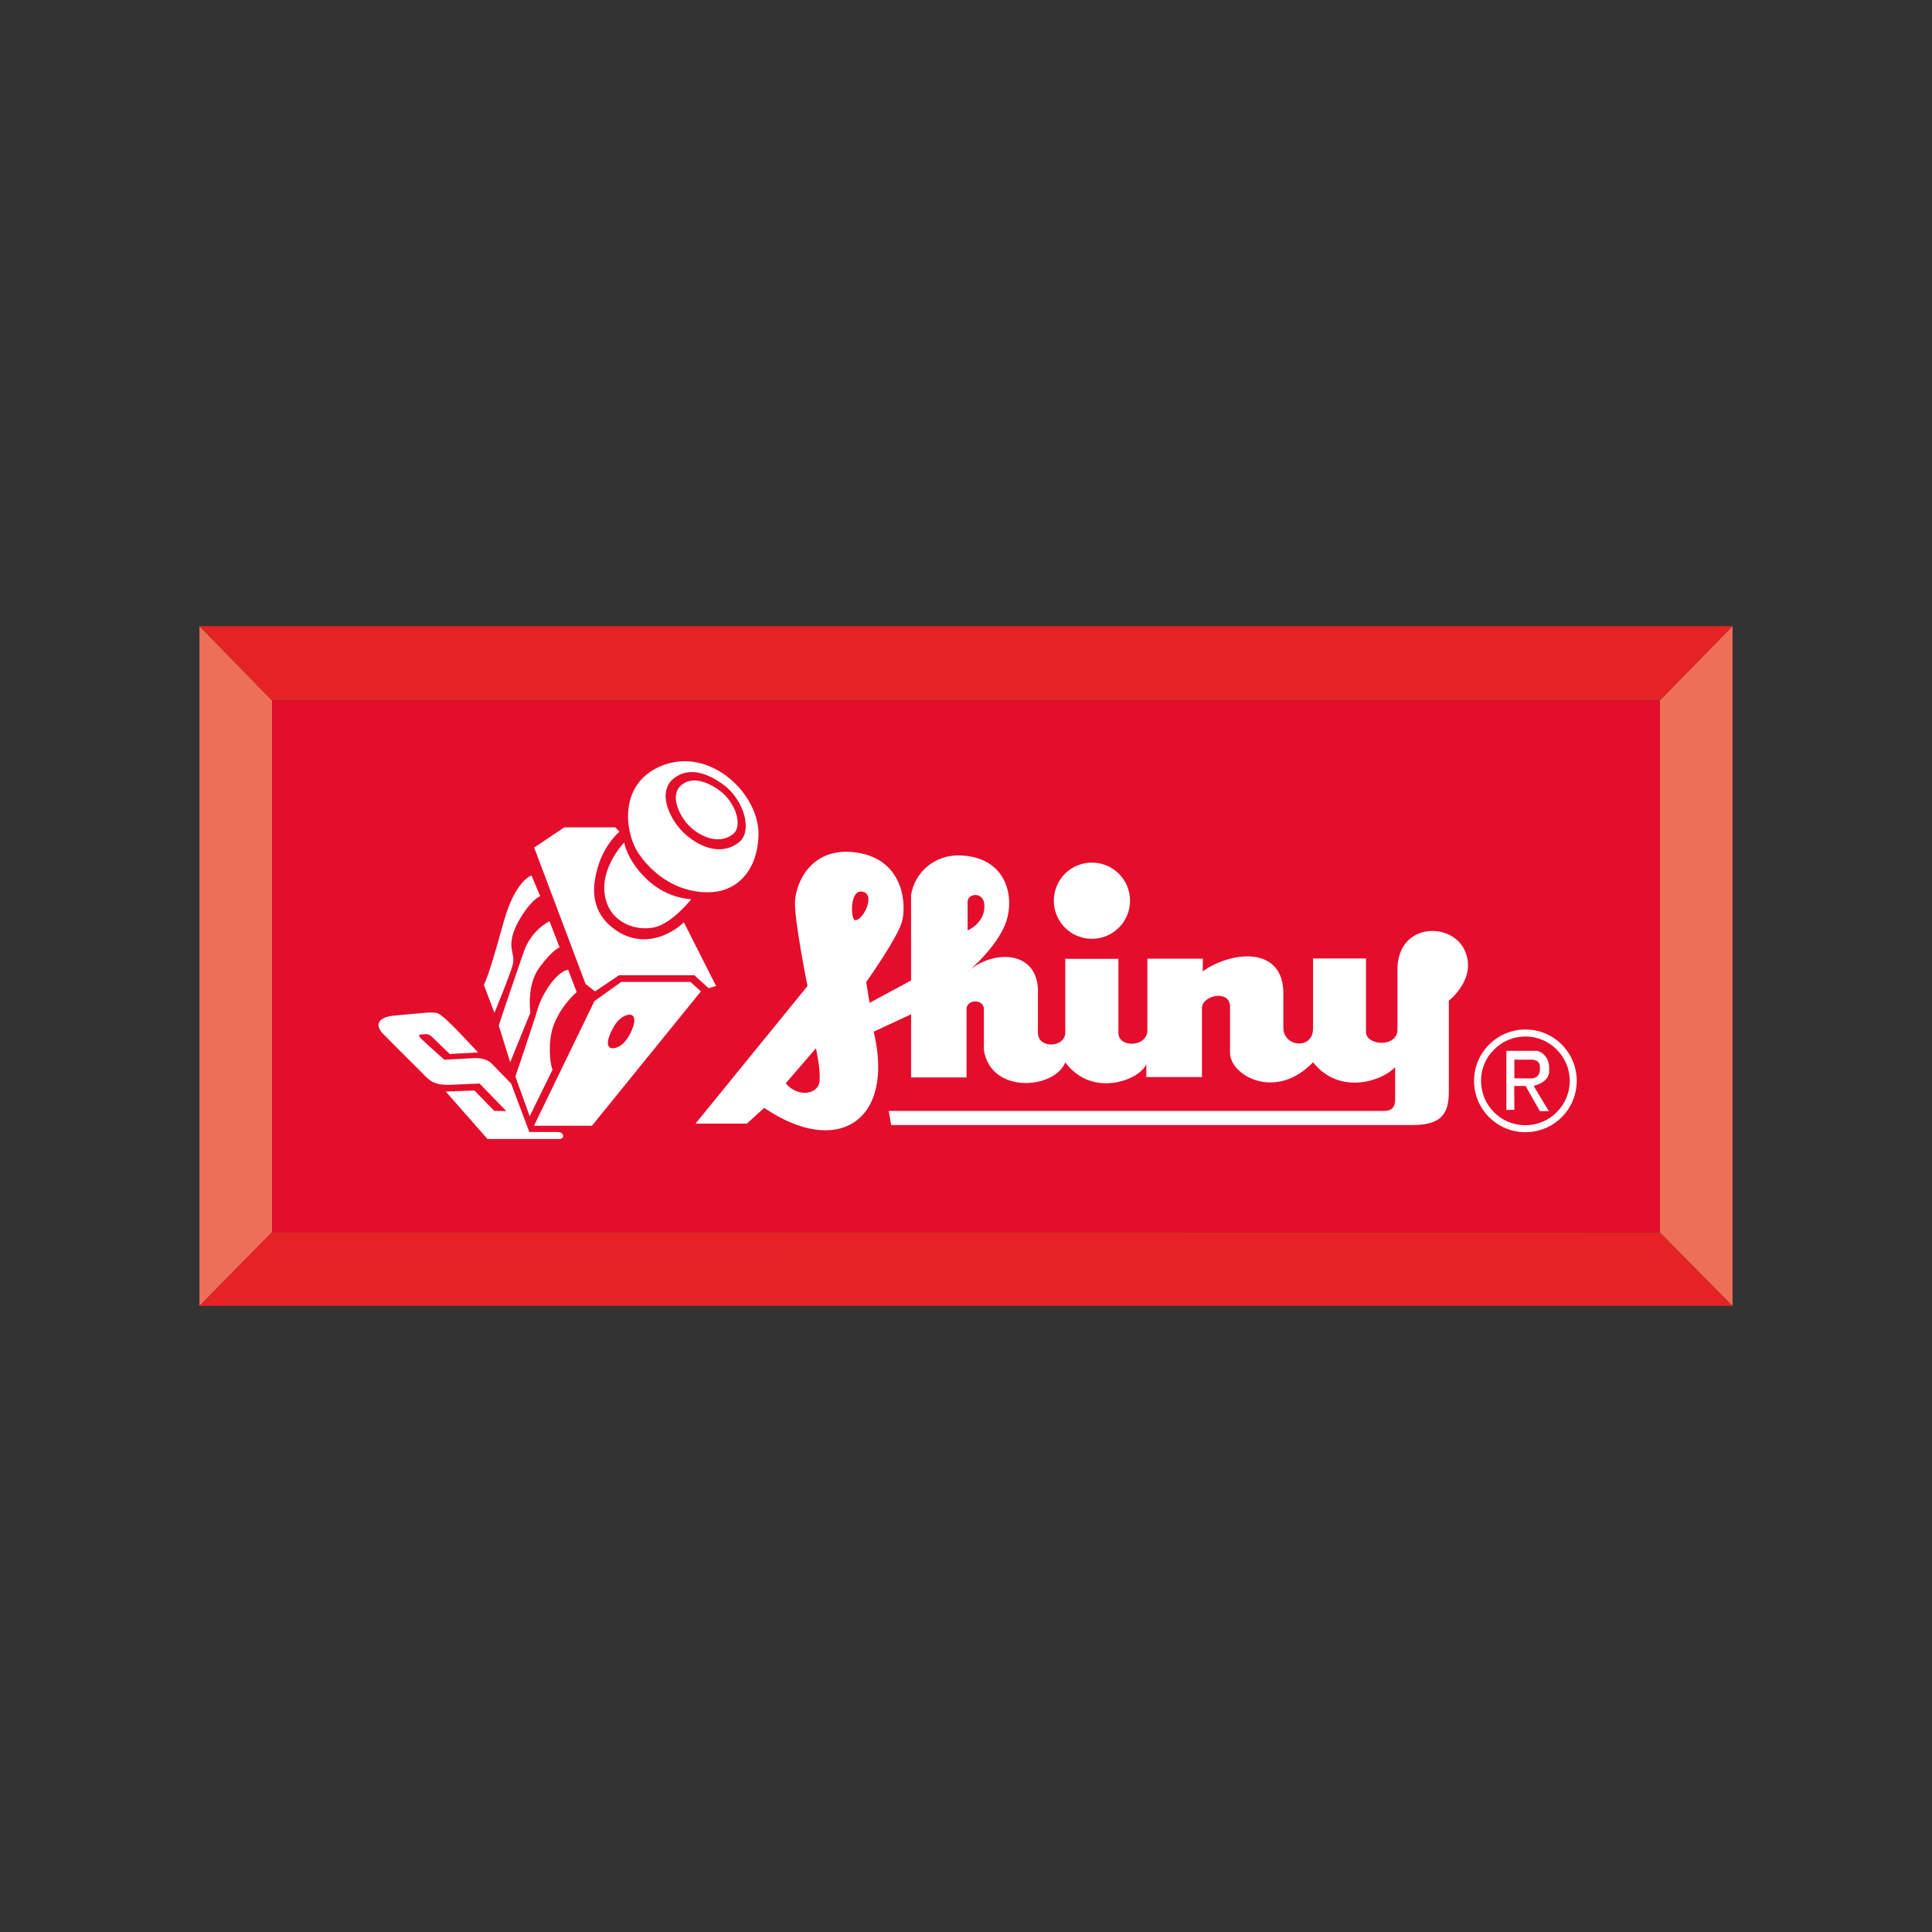 <?xml version="1.0" encoding="utf-8"?>
<!-- Generator: Adobe Illustrator 24.0.0, SVG Export Plug-In . SVG Version: 6.00 Build 0)  -->
<svg version="1.1" id="Capa_1" xmlns="http://www.w3.org/2000/svg" xmlns:xlink="http://www.w3.org/1999/xlink" x="0px" y="0px"
	 viewBox="0 0 1080 1080" style="enable-background:new 0 0 1080 1080;" xml:space="preserve">
<rect x="0" y="0" width="1080" height="1080" fill="#333333" stroke="none"/>
<style type="text/css">
	.st0{display:none;fill:#26FF00;}
	.st1{clip-path:url(#SVGID_2_);fill-rule:evenodd;clip-rule:evenodd;fill:#EE6F57;}
	.st2{clip-path:url(#SVGID_2_);fill-rule:evenodd;clip-rule:evenodd;fill:#E52325;}
	.st3{clip-path:url(#SVGID_2_);fill-rule:evenodd;clip-rule:evenodd;fill:#E40D2C;}
	.st4{clip-path:url(#SVGID_2_);}
	.st5{clip-path:url(#SVGID_4_);fill-rule:evenodd;clip-rule:evenodd;fill:#FFFFFF;}
	.st6{clip-path:url(#SVGID_4_);fill:none;stroke:#E40E22;stroke-width:8.500000e-02;}
	.st7{fill-rule:evenodd;clip-rule:evenodd;fill:#D4311F;}
	.st8{fill-rule:evenodd;clip-rule:evenodd;fill:#1D1D1B;}
	.st9{display:none;}
	.st10{display:inline;}
	.st11{clip-path:url(#SVGID_8_);}
	.st12{clip-path:url(#SVGID_10_);}
	.st13{clip-path:url(#SVGID_14_);}
	.st14{clip-path:url(#SVGID_16_);}
	.st15{fill:#010101;}
	.st16{fill:#76B72E;}
	.st17{fill:#157AB9;}
	.st18{fill:#F0B81D;}
	.st19{fill:#1D1D1B;}
	.st20{fill-rule:evenodd;clip-rule:evenodd;fill:#0C1010;}
	.st21{fill-rule:evenodd;clip-rule:evenodd;fill:#3F92CF;}
	.st22{fill-rule:evenodd;clip-rule:evenodd;fill:#7F8081;}
	.st23{fill-rule:evenodd;clip-rule:evenodd;fill:#57595A;}
	.st24{display:inline;stroke:#000000;stroke-width:0.5;stroke-miterlimit:10;}
	.st25{fill:#283476;}
	.st26{fill-rule:evenodd;clip-rule:evenodd;fill:#008244;}
	.st27{fill-rule:evenodd;clip-rule:evenodd;fill:#B8D6C1;}
	.st28{fill:#034C63;}
	.st29{fill:#016E9A;}
	.st30{fill:#007298;}
	.st31{fill:#147FAA;}
	.st32{fill:#4B4A4A;}
	.st33{fill:#283C68;}
	.st34{fill:#498AC4;}
	.st35{fill:#45AEA3;}
	.st36{fill:#74BE23;}
	.st37{fill:#FFFFFF;}
	.st38{fill:#223C8E;}
	.st39{fill:#747084;}
	.st40{fill:#0C216C;}
	.st41{fill:#EC1108;}
</style>
<rect x="-336.2" y="-539.9" class="st0" width="8539.3" height="3279.8"/>
<g>
	<g>
		<defs>
			<rect id="SVGID_1_" width="1080" height="1080"/>
		</defs>
		<clipPath id="SVGID_2_">
			<use xlink:href="#SVGID_1_"  style="overflow:visible;"/>
		</clipPath>
		<polygon class="st1" points="152.1,688.8 111.5,730 111.5,350 152.1,391.6 		"/>
		<polygon class="st2" points="927.8,688.8 968.5,730 111.5,730 152.1,688.7 		"/>
		<polygon class="st1" points="927.8,391.6 968.5,350 968.5,730 927.8,688.8 		"/>
		<polygon class="st2" points="152.1,391.6 111.5,350 968.5,350 927.8,391.6 		"/>
		<rect x="152.1" y="391.6" class="st3" width="775.7" height="297.2"/>
		<g class="st4">
			<defs>
				<rect id="SVGID_3_" width="1080" height="1080"/>
			</defs>
			<clipPath id="SVGID_4_">
				<use xlink:href="#SVGID_3_"  style="overflow:visible;"/>
			</clipPath>
			<path class="st5" d="M369.3,428.3c-23.5,10.1-19.9,36.2-13.2,47.4c3.5,5.8,16.6,23.1,39.8,23.1c14.8,0,27.3-10.7,28.1-31.6
				C424.8,443.7,396.5,416.7,369.3,428.3 M409.6,466.4c-8.3,6.3-18.8,0.5-23.6-4c-6.3-5.9-12.3-18.4-4.5-24c5.8-4.2,13.7-1.7,21,3.7
				C411,448.4,415.7,461.8,409.6,466.4 M412.9,471c-11.1,8.4-23.8,0.9-30.3-5.1c-8.4-7.8-15.8-23.7-5.4-31.2
				c7.8-5.7,17.7-3.1,27.4,4.1C416,447.3,421,464.9,412.9,471"/>
			<path class="st5" d="M348.9,471c0,0,2,11.3,14.3,22c8.1,6.9,16.9,9.3,23.2,9.7c0,0-10.8,13.6-20.6,15.7
				c-9.8,2.1-21.9-2.1-26.2-12.6C332.4,487.9,348.9,471,348.9,471"/>
			<path class="st5" d="M315.4,462.5h28.5l2.4,2.4c0,0-8.3,6.7-12.2,20.1c-2.3,8.3-5.2,22.5,7.8,33.2c14.6,12,30.7,6.4,40.4-2.6
				l18,35.6l-4.2,1.2l-7.9-7.2h-42.2l-13.4,9l-5.3-4.2l-28.7-76.2L315.4,462.5z"/>
			<path class="st5" d="M344.2,572.2c-3.3,5-6.3,12.2-2.9,13.6c1.7,0.7,6.3-0.1,10.1-6.4c2.3-3.9,4.4-9.5,2.4-11.5
				C351.8,565.9,346.7,568.5,344.2,572.2 M347.3,548.9H386l5.8,5.3l-60.9,75.1h-32.4l33.8-69.7L347.3,548.9z"/>
			<path class="st5" d="M312.7,636.7h-40.2l-23.3-26.5l16-0.6l11.1,11.4l6.7,0.1l-14.9-15.4c0,0-4.6,0.2-16.2,0.7
				c-10.9,0.5-13-3.9-16.7-7.4c-2.7-2.6-21.3-21.3-21.3-21.3c-5.8-6.5,0.5-9.2,4.9-9.8c5.3-0.6,20.6-1.9,20.6-1.9
				c5.6,0,5.3,0,9.5,3.5c4.2,3.5,18.3,18.8,18.3,18.8l-15.8,0.9l-8.9-8.6c-1.8-2-3.3-2.6-4.8-2.5c-2.7,0.2-4.8-0.1-2.3,2.5
				c2.9,2.9,13,11.8,13,11.8l16.5-0.9c7.5-0.3,10.2,3.3,10.2,3.3l10.6,10.9l10.2,27.1h15.8C315.5,632.8,315.8,636.7,312.7,636.7"/>
			<path class="st5" d="M297.1,489.4c0,0-9,2.6-15.5,25.8c-5.9,21.3-8.7,30.2-11.1,35.4l5.9,15.6c0,0,8.3-20.2,10.1-26.4
				c1.7-6.3-2.1-8.3,0-16.7c2.1-8.3,10.8-20.5,15.5-22.1L297.1,489.4z"/>
			<path class="st5" d="M312.8,529.6l-5.6-14.6c0,0-10.1,4.5-14.5,17.3c-4.3,12.4-12.5,36.5-13.9,41l6.4,20.5l11.3-27.8
				c0,0-2.4-15.3,5.2-25.4C309.3,530.5,312.8,529.6,312.8,529.6"/>
			<path class="st5" d="M317.6,542.1l4.8,12.5c0,0-8.9,7.3-13.1,19c-3,8.5-2.1,20.8-0.4,24.3L296.1,624l-8-22.2
				c0,0,9.8-28.8,12.5-37.9C303.4,554.8,311.2,543.2,317.6,542.1"/>
			<path class="st5" d="M540.9,504l0,16.1c0,0,9.4-3.8,9.4-13.5C550.3,497.9,540.9,499.4,540.9,504 M458.2,604.1
				c0.4-7.6-2.1-18.1-2.1-18.1l-16.9,19.6C446.3,613.9,457.7,611.7,458.2,604.1 M477.8,514.3c4.1,1.3,12.5-14.8,4-15.9
				C475,497.5,475.5,513.5,477.8,514.3 M580.2,552.5v24.8c0,9.2,15.3,8.4,15.3-0.1l0-41.2h29.7v41.4c0,8.6,16.2,8,16.2-1.4v-40.1h31
				l-0.1,7.1c16.4-11.6,45.1-14.2,45.1,12.3v19.2c0,10.9,16.6,12.4,16.6,0.5v-39.2h29.6v41.1c0,7.7,17.6,8.9,17.6-1.4v-34.7
				c0.9-25,30.1-25.5,37.5-9.7c7.4,15.8-8.8,28.3-8.8,28.3v50.5c0,10.3-2.1,19-19.9,19H498.2l-1.4-7.9h277.1c5.9,0,6-4.5,6-6.9
				v-17.6c-6.9,7.6-30.9,16.2-45.9-2.7c-21.1,22-46.4,7.2-46.4-5.2v-25.8c0-9.8-15.7-6.6-15.7,0.8v38.5h-31.1v-7.4
				c-2.8,8.4-29.7,19.9-45.3-0.8c-6,14.9-41.4,18-45.5-6.8v-23c0-5.8-9.7-5.6-9.7,0v38.2h-31v-35.3l-20.9,9.7
				c12,50.4-20.6,70.3-61.2,42.6l-9.7,8.8h-28.7l62.6-76.9c0,0-7.4-36.6-7-47.2c0.5-10.7,9.3-31.5,35.2-27.3
				c25.9,4.2,27.3,29.6,24.5,38.9c-2.8,9.3-19.9,33.4-19.9,33.4l1.9,11.6l23.2-12.5v-47.7c1.8-12.5,13.1-22.9,27.8-22.2
				c25.1,1.1,30.1,22.2,25.5,36.6c-4.6,14.4-22.3,29.1-22.3,29.1C552.9,531.4,578.8,530,580.2,552.5"/>
			<path class="st5" d="M610.4,524.8c11.8,0,21.3-9.6,21.3-21.3c0-11.8-9.6-21.3-21.3-21.3c-11.8,0-21.3,9.5-21.3,21.3
				C589.1,515.3,598.6,524.8,610.4,524.8"/>
			<path class="st5" d="M827.9,604.2c0-6.6,2.5-12.8,7.3-17.5c4.7-4.7,10.9-7.3,17.5-7.3c6.6,0,12.8,2.6,17.5,7.3
				c4.7,4.7,7.3,10.9,7.3,17.5c0,13.7-11.1,24.8-24.8,24.8c-6.6,0-12.8-2.5-17.5-7.2C830.5,617.1,827.9,610.8,827.9,604.2
				 M852.7,632.9c7.7,0,14.9-3,20.3-8.4c5.4-5.4,8.4-12.6,8.4-20.3c0-7.7-3-14.9-8.4-20.3c-5.4-5.4-12.6-8.4-20.3-8.4
				c-15.8,0-28.7,12.9-28.7,28.7c0,7.7,3,14.9,8.4,20.3C837.8,629.9,845,632.9,852.7,632.9"/>
			<path class="st5" d="M846.6,592.3l0,10.4l9.8,0.1c0,0,4.7,0,4.4-5.8c-0.1-1.7,0-4.1-4.1-4.6H846.6z M842,620.5v-33.1h17.3
				c0,0,7,1.3,6.8,10.7c-0.1,6.4-5.4,7.8-8.7,9l8.5,14.1h-5.1l-8-14.1h-6.3l0.1,13.3L842,620.5z"/>
			<path class="st6" d="M846.6,592.3l0,10.4l9.8,0.1c0,0,4.7,0,4.4-5.8c-0.1-1.7,0-4.1-4.1-4.6H846.6z M842,620.5v-33.1h17.3
				c0,0,7,1.3,6.8,10.7c-0.1,6.4-5.4,7.8-8.7,9l8.5,14.1h-5.1l-8-14.1h-6.3l0.1,13.3L842,620.5z"/>
		</g>
	</g>
</g>
</svg>
